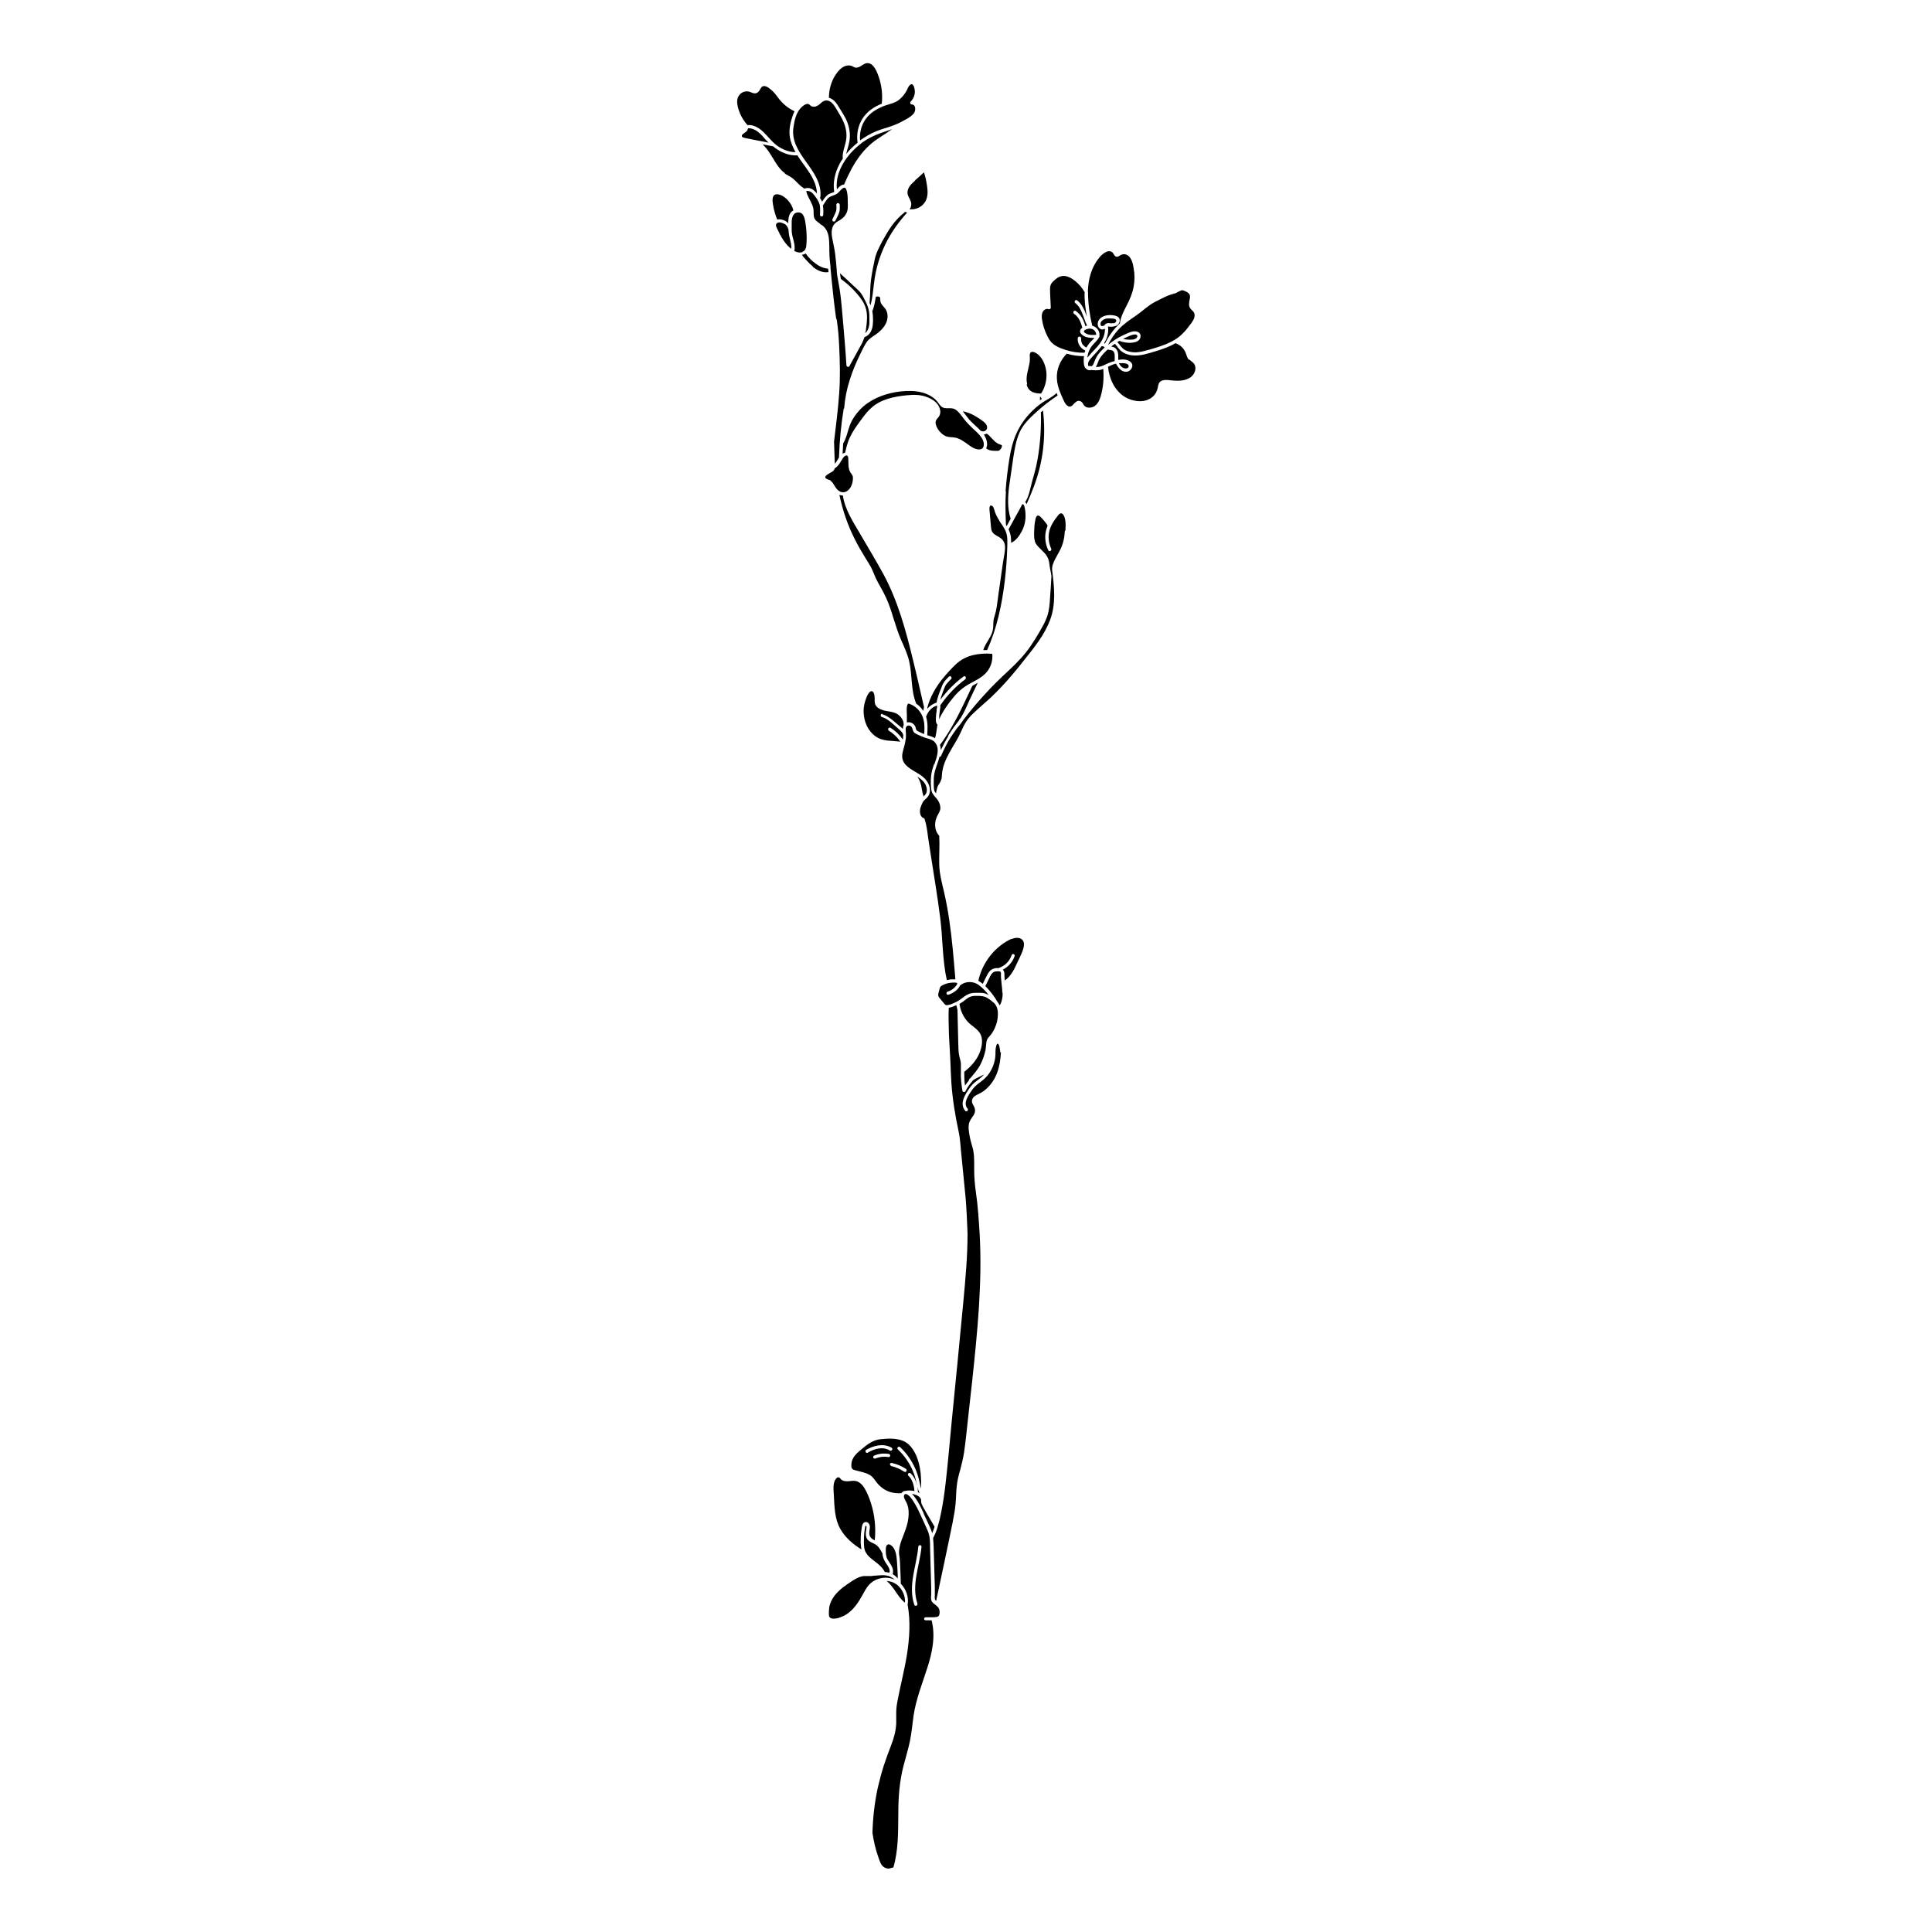 <?xml version="1.0" encoding="UTF-8"?>
<!-- Uploaded to: ICON Repo, www.svgrepo.com, Generator: ICON Repo Mixer Tools -->
<svg fill="#000000" width="800px" height="800px" version="1.1" viewBox="144 144 512 512" xmlns="http://www.w3.org/2000/svg">
 <g>
  <path d="m439.09 229.71c0.352-0.102 0.855-0.402 0.707-0.855-0.102-0.402-0.805-0.402-1.16-0.453-0.453 0-0.855-0.051-1.309 0-0.754 0.102-1.863 0.707-1.664 1.664 0.152 0.555 0.555 0.301 1.008 0.203 0.152-0.402 0.555-0.656 1.059-0.656 0.453 0 0.855 0.152 1.309 0z"/>
  <path d="m409.62 407.1c0-0.855-0.102-1.664-0.203-2.519-0.051-0.605-0.102-1.109-0.152-1.664v-0.957c0-0.402-0.152-0.555-0.605-0.555-0.656 0-1.258 0-1.715 0.504-0.402 0.453-0.656 1.059-0.906 1.562-0.301 0.605-0.605 1.258-0.906 1.863 0.352 0.352 0.707 0.754 1.059 1.16 0.805 0.906 1.512 1.914 2.117 2.973 0.25 0.301 0.453 0.605 0.605 0.957 0.352-0.402 0.504-1.059 0.605-1.461 0.152-0.605 0.203-1.258 0.203-1.863z"/>
  <path d="m391.64 346.49c0.605-1.762 1.512-4.082 0.152-5.742-0.707-0.855-1.863-0.957-2.82-1.309-0.605-0.203-1.16-0.504-1.762-0.754-0.402-0.203-0.855-0.352-1.109-0.754-0.301-0.453-0.203-1.008-0.656-1.41-0.402-0.352-1.059-0.352-1.309 0.152-0.25 0.453-0.051 1.258-0.051 1.715v0.402 0.102c0 0.402 0 0.805-0.102 1.211-0.152 1.211-0.555 2.266-0.805 3.426-0.25 1.211 0 2.266 0.855 3.176 1.461 1.562 3.68 2.168 5.141 3.727 1.211 1.309 1.863 3.426 0.555 4.887-0.402 0.453-0.906 0.754-1.211 1.309-0.25 0.504-0.453 1.008-0.605 1.512-0.25 0.957-0.152 2.117 0.707 2.621 0.152 0 0.352 0.102 0.402 0.301 0.504 1.512 0.707 3.074 0.906 4.684 0.25 1.562 0.453 3.074 0.707 4.637 0.855 5.594 1.812 11.184 2.519 16.777 0.707 5.492 0.555 11.133 1.762 16.574 0.504-0.102 0.957-0.203 1.461-0.203h0.805c-0.203-2.719-0.453-5.441-0.707-8.16-0.504-5.039-1.16-10.125-2.316-15.062-0.555-2.418-1.211-4.785-1.258-7.305-0.051-2.519 0.152-4.988 0-7.508-1.41-1.562-1.359-3.777-0.352-5.594 0.301-0.555 0.656-1.109 0.656-1.762 0-0.656-0.203-1.258-0.504-1.812-0.555-1.008-1.664-1.715-1.863-2.871-0.203-1.16-0.203-2.469-0.102-3.629s0.402-2.215 0.805-3.324z"/>
  <path d="m400.75 430.23s0-0.102 0.051-0.152c0.102-0.152 0.25-0.301 0.453-0.453 0.906-1.109 1.863-2.168 2.519-3.426 0.656-1.258 1.109-2.57 1.41-3.981 0.203-1.109 0-2.621 0.906-3.426 1.109-1.16 1.812-2.672 2.168-4.231 0.301-1.562 0.402-3.578-0.805-4.734-0.555-0.504-1.211-1.008-1.863-1.41-0.707-0.402-1.461-0.453-2.215-0.504-0.707 0-1.512-0.051-2.168 0.203-0.707 0.25-1.309 0.805-1.914 1.258-0.301 0.203-0.656 0.453-1.008 0.656 0.203 1.762 1.008 3.477 2.215 4.785 1.059 1.16 2.769 1.914 3.426 3.426 0.707 1.715 0.152 3.879-0.656 5.492-0.855 1.664-2.168 3.074-3.629 4.231h-0.102c0 1.258 0 2.519 0.203 3.727 0.352-0.504 0.707-1.008 1.109-1.461z"/>
  <path d="m410.58 274.15c-0.203 2.973-0.102 5.894 0 8.867v0.102c0.051 0.102 0.152 0.203 0.203 0.301l1.059-1.965s-0.051-0.051-0.051-0.102c-0.855-2.769-0.707-5.691-0.352-8.516 0.352-2.57 0.754-5.09 1.109-7.656 0.352-2.215 0.707-4.434 1.613-6.5 0.957-2.215 2.719-3.879 4.484-5.492 1.762-1.613 3.68-3.074 5.644-4.383-0.102-0.203-0.152-0.402-0.25-0.656-0.906 0.805-1.914 1.41-2.973 2.016-1.109 0.656-2.168 1.461-3.125 2.367-1.715 1.613-3.176 3.477-4.231 5.594-1.16 2.316-1.812 4.887-2.215 7.457-0.453 2.871-0.805 5.742-1.008 8.613z"/>
  <path d="m432.19 231.17c-0.25 0.051-0.605 0.203-0.805 0.402-0.352 0.352 0 0.555 0.301 0.754 0.805 0.504 1.863 0.504 2.82 0.402 0-0.504-0.25-1.008-0.656-1.309-0.453-0.352-1.109-0.402-1.664-0.25z"/>
  <path d="m419.6 249.16v0.906c0.152-0.102 0.301-0.203 0.453-0.301 0-0.102 0-0.203-0.102-0.25 0-0.102-0.102-0.203-0.152-0.301h-0.25z"/>
  <path d="m398.44 405.14h-0.051v0.102c-0.605 1.16-1.812 1.965-3.023 2.367-0.555 0.152-0.754-0.656-0.25-0.805 0.707-0.203 1.359-0.605 1.914-1.16 0.203-0.25 0.453-0.504 0.605-0.805 0.203-0.453-0.25-0.402-0.605-0.453-0.754 0-1.562 0.051-2.266 0.301-0.453 0.152-0.855 0.301-1.258 0.555-0.402 0.25-0.453 0.605-0.555 1.008-0.152 0.656-0.555 1.461-0.102 2.066s1.008 1.16 1.461 1.762c0.301 0.352 0.555 0.352 1.008 0.25 0.301-0.051 0.605-0.152 0.855-0.25 0.656-0.25 1.258-0.555 1.863-0.906 1.109-0.707 2.066-1.715 3.426-1.965 0.605-0.102 1.258-0.102 1.914-0.102s1.309 0 1.914 0.25c0.25 0.102 0.504 0.203 0.754 0.352-0.754-0.957-1.562-1.812-2.519-2.57-1.461-1.16-3.629-1.211-5.039 0z"/>
  <path d="m408.87 282.01c-0.656-0.957-1.109-1.914-1.41-3.023-0.102-0.352-0.203-0.707-0.504-0.906-0.301-0.203-0.555-0.152-0.656 0.152-0.203 0.453 0 1.258 0 1.715l0.203 2.316c0.051 0.707 0.102 1.41 0.203 2.066 0.25 1.16 1.258 1.512 2.168 2.066 0.906 0.555 1.41 1.359 1.461 2.418 0.051 1.309-0.301 2.719-0.504 4.031-0.402 2.922-0.855 5.894-1.258 8.816-0.203 1.461-0.352 2.922-0.656 4.332-0.152 0.707-0.402 1.359-0.555 2.016-0.152 0.707-0.102 1.41-0.152 2.117-0.051 1.16-0.504 2.215-1.109 3.176-0.555 0.957-1.211 1.863-1.512 2.973h1.008c2.621-5.793 3.93-12.09 4.684-18.391 0.352-2.922 0.555-5.844 0.656-8.816 0-1.359 0.152-2.769-0.352-4.082-0.402-1.109-1.16-2.066-1.812-3.023z"/>
  <path d="m378.99 562.98c0.906 0.754 1.613 1.715 2.266 2.672 0.754 1.109 1.512 2.266 2.57 3.074 0.152-1.762-0.707-3.578-2.016-4.684-0.805-0.656-1.762-1.008-2.769-1.059z"/>
  <path d="m392.19 332.29c0-0.25 0.102-0.555 0.152-0.805v-0.352-0.152c-0.102 0-0.203 0.051-0.301 0.102-0.203 0.051-0.402 0.152-0.555 0.25-0.352 0.203-0.656 0.402-0.906 0.707-0.555 0.555-0.906 1.211-1.16 1.914 0.504 1.613 0.402 3.273 0.301 4.887 0.707 0.203 1.461 0.402 2.066 0.805 0.301-0.957 0.402-1.965 0.555-3.023 0-0.203 0.051-0.352 0.102-0.555-0.504-0.504-0.453-1.359-0.402-2.066 0-0.555 0.102-1.16 0.203-1.715z"/>
  <path d="m411.29 284.27c0.25 0.555 0.453 1.16 0.555 1.762 0.102 0.605 0.102 1.211 0.102 1.812 1.258-0.504 2.215-1.863 2.82-3.023 0.707-1.309 1.059-2.82 1.008-4.332 0-0.754-0.102-1.512-0.301-2.266 0-0.152-0.102-0.352-0.203-0.453-0.352-0.352-0.453 0-0.555 0.25-0.203 0.402-0.453 0.805-0.656 1.211-0.906 1.664-1.812 3.324-2.719 4.938h-0.051z"/>
  <path d="m380.05 553.46c-0.957-0.605-1.309 0.301-1.309 1.109 0 0.906 0 1.863 0.453 2.672 0.707 1.258 1.863 2.418 1.359 3.93 0.555 0.301 1.008 0.707 1.359 1.16 0-1.512-0.102-2.973-0.203-4.484-0.102-1.461-0.301-3.527-1.664-4.383z"/>
  <path d="m419.85 253.24c0.102 4.18-0.152 8.414-0.906 12.594-0.352 2.066-0.957 4.082-1.512 6.098-0.453 1.715-0.754 3.68-1.762 5.141 0.152 0.152 0.301 0.301 0.402 0.504 0.707-1.562 1.359-3.176 1.965-4.785 2.418-6.398 3.176-13.25 2.367-20-0.203 0.152-0.402 0.352-0.605 0.504z"/>
  <path d="m372.79 176.56c-0.707 1.41-1.008 3.074-0.855 4.637 1.359-0.957 2.769-1.812 4.281-2.418 1.211-0.504 2.469-0.805 3.727-1.258 1.211-0.402 2.367-0.906 3.527-1.562 0.957-0.504 2.117-1.109 2.769-2.016 0.453-0.707 0.504-2.215-0.605-2.266-0.352 0-0.555-0.453-0.301-0.754 0.707-0.707 1.109-1.664 1.109-2.621 0-0.656-0.352-2.719-1.359-1.715-0.352 0.301-0.504 0.805-0.707 1.211-0.203 0.352-0.402 0.754-0.656 1.109-0.504 0.656-1.059 1.258-1.762 1.762-0.805 0.555-1.715 0.754-2.621 1.059-0.906 0.25-1.762 0.605-2.621 1.059-1.664 0.855-3.074 2.117-3.93 3.777z"/>
  <path d="m346.24 180.24c-0.605-0.656-1.258-1.309-2.066-1.762-0.402-0.203-0.855-0.402-1.309-0.453-0.152 0-0.504-0.102-0.605 0-0.102 0.051-0.102 0.301-0.152 0.402-0.152 0.301-0.453 0.555-0.754 0.754-0.25 0.203-0.855 0.504-0.754 0.906 0.051 0.352 0.656 0.453 0.957 0.504 0.504 0.102 0.957 0.203 1.461 0.301l4.637 0.906c-0.504-0.504-0.957-1.008-1.41-1.512z"/>
  <path d="m342.06 177.16c0.301-0.051 0.605 0 0.855 0 0.957 0.102 1.863 0.605 2.621 1.16 1.41 1.109 2.418 2.57 3.727 3.727 0 0 0.051 0 0.051 0.051 0.203 0.152 0.352 0.301 0.555 0.453 1.461 1.059 3.125 1.762 4.938 1.762-0.707-1.309-1.309-2.672-1.512-4.133-0.25-1.812 0.152-3.727 0.754-5.441 0.152-0.402 0.301-0.855 0.504-1.258-1.762-0.805-3.223-2.066-4.383-3.629-0.605-0.855-1.211-1.613-2.066-2.266-0.605-0.504-1.664-1.211-2.316-0.453-0.402 0.504-0.555 1.16-1.16 1.461-0.805 0.453-1.562-0.25-2.316-0.352-0.957-0.152-1.914 0.25-2.469 1.059-0.605 0.855-0.555 1.863-0.352 2.82 0.402 1.863 1.309 3.578 2.57 4.988z"/>
  <path d="m361.3 196.36v0.102l0.152 0.203c0.152 0.25 0.301 0.555 0.402 0.805 0.402-0.656 0.855-1.309 1.461-1.812 0.453-0.352 1.059-0.504 1.562-0.707 0.051 0 0.102-0.051 0.203-0.102-0.402-2.519 0.203-5.09 1.359-7.305 0.25-0.504 0.555-1.008 0.906-1.512-0.203-1.863 0.805-3.629 0.957-5.492 0.152-2.016-0.453-3.828-1.41-5.543-0.453-0.754-0.906-1.562-1.359-2.316-0.453-0.707-0.906-1.461-1.715-1.863-0.855-0.402-1.562-0.152-2.215 0.453-0.504 0.453-1.008 0.906-1.715 1.008-0.301 0-0.656 0-0.906-0.152-0.301-0.203-0.504-0.555-0.906-0.605-0.754 0-1.562 0.754-2.016 1.258-1.109 1.309-1.512 3.125-1.762 4.785-1.258 7.406 7.91 11.438 7.106 18.742z"/>
  <path d="m392.54 569.93c-0.504-0.754-1.562-1.008-1.762-1.965-0.102-0.504 0-1.008 0-1.512v-1.512-0.102-0.102c-0.102-3.527-0.203-7.055-0.301-10.629 0-1.512 0-2.973-0.605-4.383-0.605-1.41-1.258-2.82-1.914-4.231-0.555-1.258-1.16-2.469-1.914-3.629-0.402-0.605-0.855-1.309-1.461-1.715-0.25-0.152-0.605-0.352-0.855-0.102-0.203 0.203-0.203 0.504-0.152 0.754 0.152 0.656 0.656 1.258 0.855 1.863 0.203 0.555 0.301 1.109 0.352 1.664 0.102 1.309-0.102 2.672-0.453 3.93-0.707 2.57-2.266 4.988-2.066 7.656 0.152 0.754 0.203 1.512 0.25 2.266 0.102 1.812 0.152 3.629 0.203 5.441v0.102c1.41 1.41 2.168 3.527 1.812 5.543 0.805 4.434 0.504 8.918-0.203 13.352-0.656 4.082-1.715 8.062-2.469 12.09-0.203 1.008-0.352 2.066-0.352 3.074v2.973c-0.102 1.965-0.605 3.828-1.309 5.644-0.707 1.863-1.41 3.727-2.016 5.594-0.605 1.914-1.109 3.828-1.562 5.793-0.855 3.93-1.309 7.961-1.41 11.992 0.352 2.168 0.805 4.332 1.562 6.398 0.352 0.957 0.656 2.215 1.613 2.719 0.402 0.203 0.906 0.402 1.41 0.25 0.352-0.102 0.656-0.203 0.957-0.25 1.359-4.637 1.258-9.473 1.309-14.258 0-4.332 0.301-8.566 1.41-12.797 0.555-2.117 1.211-4.231 1.664-6.398 0.453-2.215 0.656-4.484 0.957-6.699 0.656-4.383 2.266-8.465 3.629-12.645 1.309-4.082 2.266-8.465 1.16-12.695h-1.562c-0.555 0-0.555-0.805 0-0.805h1.863c0.453-0.051 1.109 0 1.461-0.25 0.352-0.25 0.402-0.906 0.352-1.309 0-0.453-0.203-0.855-0.453-1.211zm-5.441-0.906c0.203 0.504-0.656 0.754-0.805 0.25-1.715-5.09 0.605-10.277 1.059-15.367 0-0.555 0.906-0.555 0.855 0-0.453 4.988-2.769 10.125-1.059 15.113z"/>
  <path d="m426.35 284.62c0.051-0.906 0.102-1.914-0.051-2.82-0.102-0.555-0.504-2.066-1.359-1.715-0.352 0.152-0.605 0.605-0.855 0.906-0.301 0.352-0.555 0.754-0.805 1.109-0.453 0.707-0.855 1.461-1.109 2.316-0.504 1.664-0.301 3.426 0.402 4.988 0.25 0.504-0.504 0.906-0.754 0.453-0.957-1.965-1.109-4.231-0.301-6.246 0-0.102 0.051-0.152 0.102-0.25-0.051-0.102-0.102-0.203-0.102-0.301-0.555-0.754-1.16-1.512-1.812-2.117-0.352-0.352-0.754-0.504-1.059 0-0.203 0.352-0.301 0.855-0.352 1.258-0.203 1.008-0.203 2.066-0.25 3.125 0 0.906 0 1.863 0.453 2.719 0.805 1.309 2.266 2.117 3.023 3.477 0.453 0.805 0.555 1.664 0.656 2.519 0.102 0.855 0.352 1.715 0.453 2.57v0.203c-0.102 1.863-0.203 3.68-0.352 5.543-0.102 1.664-0.203 3.324-0.754 4.938-0.453 1.41-1.211 2.672-1.914 3.93-0.754 1.309-1.562 2.621-2.418 3.879-1.664 2.469-3.727 4.586-5.894 6.602-2.215 2.066-4.434 4.18-6.449 6.449-1.965 2.117-3.777 4.332-5.543 6.602l-0.102 0.152c-0.453 0.754-1.059 1.41-1.613 2.117-0.555 0.754-1.109 1.562-1.613 2.316-1.008 1.562-1.812 3.223-2.57 4.938-0.102 0.203-0.25 0.301-0.453 0.301-0.102 0.352-0.152 0.754-0.301 1.059-0.352 1.16-0.855 2.266-1.059 3.477-0.152 0.754-0.152 1.512-0.152 2.215 0 0.656 0 1.309 0.102 1.965 0.051 0.402 0.301 0.707 0.504 0.957 0-0.25 0.102-0.555 0.152-0.805 0.102-0.453 0.203-0.957 0.453-1.359s0.555-0.805 0.707-1.258c0.203-0.453 0.25-0.957 0.25-1.41 0.25-4.332 3.324-7.656 5.039-11.438 0.402-0.957 0.855-1.914 1.41-2.769 0.555-0.805 1.211-1.562 1.914-2.215 1.512-1.461 3.125-2.769 4.684-4.231 3.223-3.074 6.144-6.449 8.867-9.977 2.57-3.223 5.289-6.551 6.75-10.48 1.613-4.281 1.109-8.766 0.555-13.199-0.102-0.957 0.25-1.812 0.656-2.672 0.453-0.906 0.957-1.715 1.41-2.621 0.855-1.613 1.211-3.375 1.309-5.188z"/>
  <path d="m409.07 422.92c0-0.301-0.203-2.672-0.805-2.266-0.25 0.203-0.352 0.957-0.402 1.258-0.051 0.402-0.051 0.805-0.051 1.211 0 0.805-0.102 1.562-0.301 2.316-0.402 1.512-1.16 2.973-2.266 4.082-0.555 0.605-1.211 1.059-1.863 1.562-0.754 0.555-1.41 1.211-1.914 1.965-0.855 1.258-2.316 3.273-1.059 4.734 0.352 0.402-0.25 1.008-0.605 0.605-1.41-1.664-0.402-3.68 0.605-5.238 0.555-0.906 1.211-1.762 2.066-2.418 0.805-0.656 1.664-1.211 2.367-2.016-0.453 0.25-0.957 0.453-1.41 0.707-0.352 0.203-0.754 0.352-1.109 0.555-0.152 0.102-0.301 0.203-0.453 0.301-0.754 0.906-1.512 1.812-2.016 2.922-0.152 0.301-0.707 0.25-0.805-0.102-0.25-1.715-0.504-3.426-0.402-5.188v-2.016c-0.051-0.656-0.25-1.309-0.402-1.914-0.301-1.211-0.25-2.519-0.301-3.777l-0.203-8.465v-0.102c-0.102-0.402-0.203-0.805-0.301-1.258-0.656 0.301-1.309 0.555-2.016 0.707-0.102 2.367 0 4.734 0.051 7.055 0.102 2.168 0.25 4.332 0.352 6.449 0.102 2.168 0.152 4.281 0.301 6.449 0.301 4.281 1.008 8.613 1.914 12.797 0.453 2.066 0.504 4.281 0.754 6.398 0.352 3.777 0.754 7.508 1.109 11.285 0.25 3.125 0.402 6.246 0.504 9.371v0.102c0 6.047-0.555 11.992-1.109 17.938-1.008 10.73-2.066 21.461-3.125 32.145-0.504 5.289-0.957 10.578-1.562 15.871-0.301 2.57-0.656 5.188-1.16 7.707-0.25 1.309-0.555 2.621-0.957 3.879v0.102c-0.301 1.008-0.707 2.016-1.211 2.973 0.102 0.906 0.102 1.762 0.152 2.672 0.102 3.477 0.203 6.953 0.301 10.379v0.102 0.102 1.812c0 0.555-0.152 1.16 0.301 1.562h0.051c1.461-6.902 2.973-13.855 4.383-20.859 0.301-1.562 0.605-3.176 0.754-4.785 0.152-1.512 0.152-3.074 0.301-4.586 0.152-1.562 0.504-3.023 0.957-4.535 0.402-1.512 0.754-3.023 1.008-4.586 0.453-3.176 0.754-6.348 1.109-9.523 0.352-3.176 0.707-6.348 1.059-9.574 1.359-12.797 2.672-25.797 1.965-38.691-0.25-3.727-0.453-7.457-1.008-11.184-0.301-2.066-0.453-4.082-0.453-6.195 0-2.016 0.102-4.082-0.555-6.047-0.301-1.008-0.555-2.016-0.707-2.973-0.152-0.906-0.301-1.863-0.152-2.769 0.152-0.906 0.707-1.562 1.211-2.316 0.605-0.906 0.555-1.762 0-2.672-0.402-0.605-0.555-1.258-0.152-1.914 0.402-0.656 1.16-0.906 1.812-1.258 1.461-0.707 2.621-1.914 3.527-3.273 0.957-1.461 1.512-3.176 1.812-4.887 0.152-0.906 0.25-1.863 0.301-2.769z"/>
  <path d="m459.05 239.33c-0.402-0.453-0.555-1.059-0.754-1.613-0.453-1.309-1.461-2.316-2.769-2.769-1.562 0.906-3.273 1.512-5.039 2.066-2.066 0.605-4.281 1.41-6.449 1.16-0.957-0.102-1.914-0.402-2.672-0.957-0.805-0.555-1.258-1.41-1.914-2.117-0.352 0.25-0.707 0.504-1.008 0.754 0.301 0 0.605 0.102 0.855 0.203 0.504 0.301 0.855 0.855 0.957 1.41 0.152 0.605 0.051 1.258 0.102 1.914 1.16-0.203 2.621-0.203 3.375 0.656 0.855 0.906 0 2.316-1.059 2.469-1.41 0.203-2.316-1.008-2.922-2.117h-0.152c-0.707 0.203-1.309 0.504-1.965 0.805 0.301 3.074 1.664 6.195 4.332 7.91 2.215 1.41 5.644 1.863 7.656-0.102 0.605-0.555 0.957-1.309 1.16-2.117 0.152-0.555 0.152-1.211 0.555-1.613 0.855-0.957 2.672-0.453 3.777-0.402 1.461 0.102 3.023 0 4.281-0.805 1.059-0.707 1.762-2.117 1.211-3.375-0.301-0.656-0.957-0.906-1.41-1.41z"/>
  <path d="m412.09 392.79c-0.957 0.402-1.914 1.008-2.719 1.613-3.074 2.316-5.289 5.742-6.098 9.523 0.051 0 0.152 0.051 0.203 0.102 0.352 0.203 0.656 0.453 0.957 0.707 0.402-0.754 0.754-1.562 1.16-2.316 0.301-0.605 0.707-1.258 1.359-1.562 0.453-0.25 1.109-0.352 1.715-0.301 0 0 0.102-0.102 0.203-0.102 1.512-0.555 2.719-1.812 3.223-3.324 0.051-0.203 0.301-0.352 0.504-0.301s0.352 0.301 0.301 0.504c-0.504 1.562-1.664 2.871-3.125 3.629 0.25 0.301 0.402 0.656 0.402 1.109 0 0.605 0.051 1.16 0.102 1.762 1.562-1.059 2.469-2.871 3.223-4.535 0.453-0.957 0.906-1.863 1.309-2.82 0.352-0.906 0.906-2.367 0.25-3.273-0.707-0.906-2.016-0.754-2.973-0.352z"/>
  <path d="m445.24 233.49c0.352-0.453 0.102-0.855-0.402-0.855-0.707 0-1.461 0.352-2.117 0.656-0.352 0.152-0.754 0.352-1.109 0.504 0.754 0.203 1.512 0.25 2.266 0.203 0.453 0 1.059-0.102 1.359-0.504z"/>
  <path d="m377.73 333.24c1.461 0.453 2.621 1.41 3.777 2.418 0.555 0.504 1.211 0.957 1.762 1.512 0-0.352 0.051-0.656 0.203-0.957 0.102-1.258-0.656-2.316-1.664-2.973-1.16-0.707-2.519-0.656-3.727-1.008-0.906-0.25-1.965-0.805-2.215-1.812-0.152-0.555 0-1.16-0.102-1.762 0-0.402-0.152-1.258-0.605-1.461-0.906-0.352-1.715 2.016-1.863 2.57-0.352 1.109-0.504 2.215-0.402 3.375 0.152 2.215 1.109 4.434 2.922 5.844 0.957 0.754 2.066 1.109 3.324 1.258 1.16 0.102 2.316 0.203 3.477 0.301-0.805-1.16-1.863-2.168-3.074-2.922-0.453-0.301 0-1.008 0.453-0.754 1.309 0.805 2.418 1.863 3.273 3.125 0.051-0.402 0.102-0.855 0.102-1.258-0.152-0.555-0.555-0.957-0.957-1.309-0.453-0.402-0.906-0.805-1.359-1.211-1.008-0.906-2.066-1.812-3.375-2.215-0.504-0.152-0.301-1.008 0.25-0.805z"/>
  <path d="m455.82 221.6c-1.059 0.301-2.066 0.605-3.023 1.059s-1.863 0.906-2.82 1.41c-1.812 0.957-3.223 2.418-4.938 3.578-1.613 1.109-3.223 2.168-4.586 3.629-1.16 1.258-2.066 2.621-2.82 4.133 0.605-0.504 1.258-0.957 1.914-1.41 0.754-0.504 1.613-0.957 2.418-1.309 0.754-0.352 1.512-0.707 2.316-0.855 0.605-0.102 1.258 0 1.715 0.453 0.453 0.555 0.301 1.41-0.203 1.863-0.555 0.555-1.512 0.656-2.266 0.707-0.957 0-1.914-0.152-2.82-0.504h-0.102s-0.352 0.203-0.504 0.301c0.656 0.707 1.109 1.562 1.965 2.066 0.906 0.504 1.914 0.656 2.973 0.656 1.211-0.051 2.367-0.402 3.527-0.707 1.059-0.301 2.066-0.605 3.074-0.957 1.812-0.605 3.629-1.461 5.09-2.672 0.754-0.656 1.461-1.41 2.066-2.215 0.605-0.805 1.461-1.715 1.715-2.719 0.152-0.555 0.102-1.109-0.301-1.562-0.25-0.301-0.555-0.504-0.754-0.805-0.504-0.707-0.352-1.461-0.203-2.266 0.102-0.453 0.203-0.957 0-1.41-0.203-0.352-0.555-0.605-0.855-0.754-0.352-0.152-0.957-0.504-1.359-0.352-0.402 0.152-0.754 0.402-1.211 0.555z"/>
  <path d="m435.11 236.77c-0.605 0.656-1.16 1.258-1.762 1.914-0.605 0.656-1.211 1.41-0.957 2.266l0.051 0.051h0.352c0.152 0 0.25 0 0.402 0.051h0.102c0.402-0.25 0.555-0.754 0.707-1.16 0.352-0.957 0.805-1.762 1.461-2.519 0.402-0.453 0.855-0.906 1.309-1.309-0.25-0.203-0.504-0.402-0.855-0.301-0.25 0.352-0.555 0.707-0.855 1.008z"/>
  <path d="m432.34 221.3v0.25c0 2.973 0.453 5.996 1.109 8.766 0.957 0.25 1.762 1.008 1.914 2.066v0.555c0.051 0.152 0 0.402-0.152 0.504-0.352 0.754-1.059 1.309-1.613 1.965-0.855 0.957-1.309 2.168-1.461 3.426l0.102-0.152c0.656-0.805 1.41-1.562 2.117-2.316 1.41-1.512 2.519-3.125 2.469-5.238-0.203 0.051-0.504 0.203-0.656 0.203-0.301 0-0.555-0.102-0.754-0.301-0.504-0.402-0.605-1.109-0.453-1.664 0.402-1.359 1.914-1.863 3.176-1.863 1.059 0 2.871 0.203 2.57 1.715-0.102 0.555-0.504 0.957-1.008 1.16-0.301 0.102-0.605 0.152-0.906 0.203-0.152 0-1.109 0-1.211-0.051 0.152 0.25 0.102 0.754 0.102 1.059 0 0.352-0.051 0.754-0.152 1.109-0.152 0.805-0.504 1.562-0.957 2.266 0.102 0 0.152 0 0.25 0.102 0.957-1.914 2.215-3.727 3.777-5.188 0.051-0.051 0.152-0.102 0.203-0.152v-0.203c0.25-1.664 1.059-3.176 1.812-4.637 0.805-1.562 1.512-3.176 1.812-4.938 0.301-1.613 0.301-3.273 0-4.836-0.203-1.359-0.656-3.426-2.316-3.727-0.453-0.051-0.855 0.051-1.211 0.25-0.25 0.152-0.453 0.352-0.754 0.402-0.605 0.102-0.855-0.402-1.109-0.855-0.957-1.41-2.719-0.051-3.477 0.805-2.316 2.672-3.176 5.945-3.273 9.371z"/>
  <path d="m403.93 258.23h0.203c0.707 0.352 1.562-0.301 1.461-1.059-0.102-1.008-1.211-1.613-1.965-2.168-0.957-0.605-1.863-1.211-2.922-1.562-0.504-0.203-1.008-0.352-1.562-0.453 0.605 0.754 1.16 1.562 1.762 2.266 0.957 1.059 2.066 1.914 3.074 2.973z"/>
  <path d="m420.3 229.56c0.352 1.562 1.008 3.273 1.914 4.637 0.957 1.41 2.719 2.066 4.281 2.57 1.613 0.504 3.273 0.754 4.938 0.707 0.051-0.203 0.102-0.402 0.203-0.555-1.258-0.555-2.168-1.914-2.016-3.273 0-0.25 0.203-0.453 0.453-0.453 0.203 0 0.453 0.203 0.453 0.453v0.504 0.152s0.051 0.152 0.051 0.203c0 0.102 0 0.152 0.102 0.25v0.152s0.152 0.301 0.25 0.402v0.102h0.102c0 0.051 0.102 0.102 0.152 0.152l0.152 0.152h0.102v0.102s0.25 0.203 0.402 0.25h0.102v0c0.402-0.707 0.906-1.359 1.512-1.914l0.605-0.605c-1.211 0-2.519-0.051-3.426-0.957-0.707-0.707-0.402-1.309 0.203-1.762-0.402-1.41-0.957-2.871-2.215-3.68-0.453-0.301 0-1.059 0.453-0.754 1.41 0.906 2.117 2.469 2.57 4.031 0.152-0.051 0.301-0.102 0.453-0.152-0.555-1.059-0.855-2.215-1.309-3.273-0.402-1.008-0.906-2.016-1.812-2.672-0.453-0.301 0-1.059 0.453-0.754 1.461 1.109 2.016 2.769 2.621 4.383-0.402-2.168-0.707-4.383-0.605-6.551-0.707-1.16-1.562-2.215-2.672-3.074-1.16-0.906-2.672-1.613-4.082-0.957-0.656 0.301-1.16 0.805-1.664 1.258-0.555 0.555-0.754 1.109-0.754 1.914 0 1.664 0.152 3.324 0.203 4.988 0 0.25-0.301 0.504-0.555 0.402-0.754-0.301-1.461 0.301-1.715 1.008-0.25 0.805-0.102 1.664 0.102 2.469z"/>
  <path d="m416.07 245.93c0.203 0.805 0.656 1.512 1.461 1.914 0.707 0.352 1.562 0.453 2.367 0.453 1.059-1.613 1.562-3.578 1.41-5.543-0.152-1.664-0.805-3.527-2.066-4.684-0.453-0.453-1.914-1.359-2.266-0.402-0.152 0.352-0.051 0.805-0.051 1.16 0 0.453 0 0.906-0.102 1.359-0.301 1.863-1.109 3.727-0.605 5.644z"/>
  <path d="m363.52 169.86c0.605 0.152 1.109 0.453 1.562 0.855 0.605 0.605 1.059 1.359 1.512 2.117 0.504 0.805 1.008 1.613 1.461 2.469 0.805 1.562 1.258 3.375 1.16 5.141-0.051 0.906-0.25 1.762-0.504 2.621-0.152 0.555-0.352 1.16-0.453 1.762 0.855-1.109 1.914-2.117 3.023-3.023-0.352-2.215 0.102-4.535 1.309-6.398 1.16-1.812 2.973-3.074 4.988-3.879h0.102c0.25-2.316 0-4.586-0.656-6.699-0.453-1.41-1.41-4.281-3.273-4.082-0.805 0.051-1.461 0.805-2.215 1.059-0.402 0.152-0.805 0.203-1.16 0-0.402-0.203-0.754-0.402-1.211-0.453-1.965-0.152-3.324 1.715-4.18 3.223-0.855 1.613-1.309 3.426-1.309 5.289z"/>
  <path d="m374.71 224.88c0.504-1.863 0.656-3.828 0.906-5.742 0.402-3.629 1.41-7.055 2.973-10.328 1.512-3.125 3.527-5.945 5.844-8.516-0.152 0-0.301 0-0.453-0.102 0 0-0.051 0-0.102-0.051-1.359 1.059-2.57 2.316-3.578 3.727-0.906 1.258-1.715 2.672-2.469 4.031-0.805 1.562-1.664 3.125-2.016 4.836-0.402 1.812-0.754 3.68-1.008 5.543-0.25 1.914-0.152 3.879-0.352 5.793v0.152 0.102s0.203 0.402 0.25 0.605z"/>
  <path d="m353.7 209.91c0.102-0.957-0.203-1.863-0.402-2.769-0.203-0.805-0.301-1.562-0.352-2.367-0.203-0.555-0.504-1.16-1.008-1.41-0.555-0.301-1.41-0.656-2.016-0.25-0.656 0.453 0 1.41 0.25 1.914 0.301 0.656 0.605 1.258 0.957 1.863 0.605 1.008 1.309 2.016 2.215 2.769 0.102 0.102 0.25 0.203 0.352 0.25z"/>
  <path d="m386.45 191.93c-0.906 0.754-1.863 1.715-1.965 2.973-0.051 1.16 0.957 2.016 1.008 3.125 0 0.504-0.102 1.059-0.453 1.41 2.016 0.25 4.031-0.957 4.586-3.023 0.352-1.211 0.152-2.57-0.051-3.777-0.152-1.008-0.402-1.965-0.707-2.973-0.805 0.754-1.613 1.461-2.418 2.168z"/>
  <path d="m351.93 189.96c0.656 0.453 1.41 0.754 2.066 1.258 1.109 0.855 1.965 2.117 3.223 2.769 0.352-0.152 0.805-0.203 1.109-0.152 0.906 0.102 1.613 0.754 2.168 1.461-0.102-3.93-3.176-6.953-5.188-10.125-1.863 0.102-3.68-0.504-5.238-1.512-0.402-0.25-0.805-0.555-1.16-0.855l-2.82-0.555c1.762 1.613 2.769 3.981 4.18 5.894 0.504 0.656 1.059 1.309 1.762 1.762z"/>
  <path d="m372.24 182c-3.68 2.769-7.004 7.406-6.449 12.191 0.152-0.152 0.301-0.352 0.453-0.504 0.352-0.402 0.906-0.754 1.461-0.805 0.605-1.461 1.309-2.922 2.066-4.332 1.41-2.519 3.176-4.938 5.441-6.75 1.613-1.309 3.527-2.316 5.188-3.578-0.555 0.203-1.059 0.352-1.613 0.555-2.367 0.754-4.586 1.715-6.602 3.223z"/>
  <path d="m349.97 202.2c0.301-0.102 0.656-0.102 1.008-0.051 0.805 0.152 1.461 0.504 1.914 1.008 0-1.258 0.152-2.621 1.211-3.324 0 0 0.102 0 0.152-0.051-0.25-1.059-0.754-1.965-1.512-2.769-0.707-0.754-1.965-1.664-3.074-1.512-1.211 0.203-0.957 1.914-0.805 2.769 0.203 1.359 0.605 2.672 1.109 3.93z"/>
  <path d="m373.4 232.18c0.906-0.805 1.059-2.266 1.008-3.426 0-0.906 0-1.812-0.203-2.672-0.203-0.855-0.555-1.664-0.957-2.469-0.352-0.707-0.754-1.512-1.258-2.117-0.555-0.656-1.211-1.211-1.863-1.812-1.16-1.109-2.367-2.215-3.527-3.273 0.051 0.504 0.152 1.008 0.25 1.512 1.562 1.109 2.973 2.418 4.231 3.879 1.059 1.211 2.016 2.519 2.418 4.082 0.453 1.664 0.25 3.578 0 5.289 0 0.352-0.102 0.707-0.203 1.008z"/>
  <path d="m443.12 241.05c0-0.707-1.109-0.805-1.613-0.805h-1.008c0.25 0.453 0.555 0.906 1.008 1.16 0.504 0.301 1.562 0.453 1.613-0.402z"/>
  <path d="m439.39 239.64c0-0.555 0.051-1.16 0-1.715-0.051-0.402-0.25-0.906-0.656-1.059-0.25-0.102-0.504-0.102-0.754-0.152-0.152 0-0.301-0.051-0.402-0.102-0.301 0.25-0.555 0.504-0.805 0.754-0.605 0.605-1.109 1.211-1.512 1.965-0.301 0.605-0.453 1.309-0.855 1.914 0.352 0 0.656 0 0.957-0.051 0.855-0.152 1.613-0.656 2.367-0.957 0.555-0.25 1.109-0.402 1.715-0.555z"/>
  <path d="m429.27 250.37c0.402-0.203 0.906-0.203 1.309 0.102 0.352 0.25 0.453 0.656 0.707 0.957 0.605 0.805 1.812 0.707 2.621 0.301 0.957-0.555 1.461-1.613 1.762-2.621 0.707-2.367 0.906-4.887 0.707-7.356-0.102 0-0.25 0.102-0.352 0.152-0.906 0.301-1.863 0.25-2.769 0.152-0.504 0.152-1.059 0.051-1.41-0.352-0.203-0.102-0.352-0.301-0.453-0.605-0.152-0.453-0.203-0.957-0.203-1.41s0-0.906 0.102-1.309c-1.562 0-3.125-0.203-4.586-0.656-1.762 1.762-2.769 4.18-2.621 6.648 0.051 1.211 0.402 2.418 0.855 3.578 0.25 0.605 0.504 1.258 0.805 1.863 0.25 0.504 0.453 1.059 0.855 1.461 0.504 0.555 1.109 0.656 1.664 0.102 0.352-0.352 0.605-0.754 1.059-0.957z"/>
  <path d="m356.72 210.67c0.707-0.25 0.855-0.855 0.957-1.512 0.051-0.656 0.102-1.309 0.102-1.914 0-1.359-0.102-2.719-0.301-4.031-0.203-1.16-0.402-2.922-1.914-2.922-1.461 0-1.762 1.512-1.762 2.672v1.863c0 0.707 0.102 1.41 0.301 2.117 0.301 1.16 0.656 2.316 0.402 3.578 0.707 0.352 1.512 0.555 2.215 0.25z"/>
  <path d="m367.7 252.28c0.203-2.621 0.707-5.188 1.512-7.656 0.707-2.316 1.664-4.535 2.719-6.699 0.504-1.059 1.059-2.215 1.715-3.223 0.605-0.906 1.512-1.41 2.367-2.016 1.762-1.211 3.426-3.023 3.176-5.289-0.051-0.555-0.25-1.109-0.555-1.562-0.301-0.402-0.707-0.754-0.957-1.16-0.301-0.402-0.402-0.805-0.402-1.309 0-0.352 0-0.656-0.352-0.754-0.25-0.102-0.555 0-0.805 0-0.203 1.211-0.402 2.367-0.805 3.527 0 0.102-0.102 0.152-0.152 0.203 0.203 1.211 0.25 2.418 0.152 3.578-0.102 1.461-0.754 2.922-2.215 3.426-0.301 0.906-0.707 1.762-1.211 2.621-0.906 1.664-1.863 3.375-2.769 5.039-0.203 0.402-0.754 0.203-0.805-0.203-0.25-4.281-0.656-8.516-1.008-12.797-0.203-2.117-0.352-4.281-0.656-6.398-0.152-1.008-0.301-2.066-0.504-3.074-0.203-1.008-0.402-2.016-0.402-3.023-0.102-1.359-0.25-2.719-0.402-4.082-0.152-1.309-0.453-2.57-0.707-3.879-0.203-0.957-0.352-1.965-0.102-2.973 0.203-0.906 0.754-1.512 1.562-1.965 0.855-0.453 1.664-1.059 2.117-1.914 0.555-0.957 0.504-2.066 0.453-3.176 0-1.059 0-2.316-0.402-3.324-0.504-1.309-1.715 0.555-2.215 0.957-0.707 0.656-1.762 0.656-2.469 1.258-0.656 0.555-1.008 1.359-1.512 2.066 0.152 0.805 0.152 1.613 0.102 2.469 0 0.555-0.906 0.555-0.855 0 0-0.805 0.102-1.664-0.051-2.469v-0.102c-0.203-0.754-0.555-1.41-1.008-2.016-0.453-0.605-0.957-1.41-1.715-1.664-0.152 0-0.301-0.102-0.453-0.102h-0.301-0.102c0 0.301 0.203 0.754 0.25 0.957 0.504 1.258 1.359 2.367 1.613 3.727 0.152 0.707 0 1.461 0.152 2.168 0.152 0.805 0.805 1.258 1.461 1.715 0.102 0.051 0.152 0.152 0.203 0.25 1.258 0.555 1.965 1.863 2.215 3.176 0.301 1.715 0.152 3.527 0.25 5.289 0.051 0.855 0.152 1.762 0.25 2.621 0.051 0.102 0.051 0.25 0 0.352 0.102 0.855 0.152 1.762 0.25 2.621 0.352 3.68 0.754 7.305 1.258 10.934 0.051 0 0.102 0.102 0.152 0.25 0.352 2.316 0.555 4.684 0.656 7.055 0.203 4.18 0.301 8.363 0 12.594-0.301 4.281-0.855 8.516-1.359 12.746 0.051 1.512 0.102 3.023 0.152 4.586 0 0.402 0.051 0.805 0.051 1.258 0.453-0.453 0.754-1.109 1.109-1.664v-0.102c0.152-4.332 0.555-8.613 1.258-12.898zm-2.215-52.094c0.25-0.605 0.203-1.258 0.152-1.914 0-0.25 0.203-0.453 0.453-0.453s0.402 0.203 0.453 0.453c0 0.707 0.102 1.461-0.203 2.168-0.25 0.707-0.605 1.359-0.957 2.066-0.102 0.203-0.402 0.25-0.605 0.152-0.203-0.102-0.25-0.352-0.152-0.605 0.301-0.605 0.605-1.211 0.855-1.863z"/>
  <path d="m366.34 572.7c0.957-0.25 1.812-0.707 2.57-1.309 1.562-1.211 2.672-2.922 3.629-4.637 0.855-1.562 1.613-3.074 3.273-3.93 1.359-0.707 2.973-0.906 4.434-0.504 0.25 0.051 0.555 0.203 0.805 0.301-0.301-0.352-0.754-0.605-1.16-0.805-1.008-0.453-2.215-0.402-3.273-0.301-0.605 0-1.211 0.102-1.812 0.152h-1.812c-1.211 0.102-2.215 0.707-3.176 1.309-1.664 1.109-3.426 2.266-4.684 3.93-0.555 0.754-1.008 1.613-1.258 2.519-0.152 0.504-0.152 1.059-0.203 1.613 0 0.453-0.102 1.16 0.203 1.562 0.555 0.605 1.812 0.301 2.469 0.152z"/>
  <path d="m359.39 214.7c1.16 0.957 2.672 1.664 4.18 1.41l-0.102-0.906c-1.211-0.102-2.367-0.605-3.324-1.359-1.008-0.707-1.914-1.613-2.621-2.672-0.301 0.203-0.656 0.301-1.008 0.352 0.301 0.555 0.855 1.059 1.258 1.512 0.504 0.555 1.059 1.109 1.613 1.562z"/>
  <path d="m364.18 271.48c0.352 0.25 0.605 0.605 0.805 0.957 0.504 0.906 1.211 1.965 2.367 2.016 1.211 0.051 2.066-1.059 2.418-2.117 0.203-0.605 0.301-1.309 0.25-1.914s-0.555-0.957-0.805-1.512c-0.453-0.957-0.352-2.066-0.402-3.125 0-0.25 0-0.754-0.203-0.957-0.25-0.301-0.605-0.051-0.805 0.102-0.352 0.301-0.605 0.754-0.855 1.16-0.453 0.754-0.855 1.512-1.664 1.965h-0.051c-0.102 0.352-0.25 0.656-0.555 0.855-0.402 0.352-2.672 1.211-1.762 1.914 0.352 0.25 0.855 0.301 1.258 0.555z"/>
  <path d="m388.76 545.09c0.656 1.461 1.41 2.922 2.016 4.434 0.102 0.25 0.203 0.555 0.25 0.805 0.25-0.555 0.453-1.16 0.656-1.715-1.059-1.762-2.066-3.527-3.074-5.289-0.25-0.453-0.453-0.855-0.504-1.359v-0.402-0.102c-0.152-0.707-0.906-1.16-1.562-1.359-0.25-0.102-0.555-0.152-0.855-0.203 0.352 0.352 0.656 0.754 0.906 1.109 0.906 1.258 1.562 2.672 2.215 4.082z"/>
  <path d="m389.52 354.05c0.203-0.555 0.102-1.211-0.102-1.762-0.402-1.109-1.359-1.863-2.316-2.469 0.402 0.605 0.707 1.211 0.906 1.914 0.301 1.059 0.352 2.266 0.754 3.324 0.301-0.301 0.605-0.555 0.754-1.008z"/>
  <path d="m386.34 539.15c-0.051-0.754-0.203-1.512-0.453-2.266-0.25-0.656-0.605-1.309-1.16-1.812-0.203-0.152-0.152-0.453 0-0.605 0.152-0.203 0.402-0.152 0.605 0 0.656 0.555 1.059 1.309 1.359 2.066 0.102 0.301 0.203 0.656 0.301 1.008 0-0.152-0.051-0.301-0.102-0.453-0.203-1.109-0.504-2.168-0.957-3.223-0.906-2.168-2.266-4.133-3.981-5.742-0.402-0.402 0.203-1.008 0.605-0.605 1.715 1.613 3.074 3.578 4.031 5.742 0.453 1.059 0.805 2.168 1.059 3.324 0.152 0.656 0.25 1.309 0.453 1.914v-2.168c-0.051-2.066-0.352-4.18-1.109-6.144-0.707-1.812-1.914-3.68-3.777-4.383-1.812-0.707-3.93-0.605-5.844-0.402-2.066 0.203-3.629 1.461-5.188 2.769-0.754 0.656-1.512 1.258-2.016 2.117-0.25 0.453-0.453 0.906-0.504 1.41-0.051 0.453-0.152 1.211 0.203 1.562 0.301 0.301 0.855 0.402 1.258 0.504s0.805 0.203 1.211 0.301c0.754 0.203 1.562 0.453 2.215 0.855 0.754 0.453 1.16 1.16 1.715 1.863 0.504 0.707 1.211 1.309 1.914 1.812 1.41 0.906 3.074 1.258 4.734 1.109 0.102-0.203 0.301-0.352 0.555-0.504 0 0 0.051 0 0.102-0.051h0.102c0.855-0.203 1.812-0.203 2.672 0zm-12.344-10.176c-0.453 0.301-0.906-0.453-0.453-0.754 2.016-1.16 4.637-1.812 6.75-0.555 0.453 0.301 0 1.008-0.453 0.754-1.863-1.16-4.133-0.504-5.894 0.555zm2.066 1.562s-0.453 0.051-0.605-0.152c-0.102-0.203-0.051-0.504 0.152-0.605 1.258-0.555 2.621-0.707 3.981-0.453 0.25 0 0.352 0.301 0.301 0.504-0.051 0.25-0.301 0.352-0.504 0.301-1.109-0.203-2.266-0.051-3.324 0.352zm4.082 1.965s-0.352-0.301-0.301-0.504c0.051-0.25 0.301-0.352 0.504-0.301 1.309 0.301 2.57 0.805 3.727 1.562 0.203 0.152 0.25 0.352 0.152 0.605-0.102 0.203-0.402 0.301-0.605 0.152-1.059-0.707-2.266-1.211-3.477-1.512z"/>
  <path d="m387.71 539.7c-0.25-0.504-0.453-1.109-0.605-1.664 0.102 0.453 0.152 0.855 0.152 1.309v0.102c0.152 0.051 0.301 0.152 0.453 0.25z"/>
  <path d="m379.19 560.66s0.352 0.102 0.504 0.152c0.301-0.855-0.352-1.762-0.805-2.418-0.504-0.707-0.855-1.461-1.008-2.316v-0.352c-0.402-0.754-0.805-1.562-1.461-2.117-0.656-0.605-1.562-0.754-2.215-1.309-0.605-0.504-0.805-1.258-0.754-2.016 0-0.402 0.102-0.805 0.152-1.211 0-0.152 0.102-0.605-0.051-0.707-0.25-0.102-0.301 0.301-0.301 0.453-0.203 1.059-0.301 2.066-0.301 3.125 0 0.957-0.051 2.016 0.25 2.922 0.051 0.152 0.102 0.301 0.203 0.453 0.504 1.008 1.512 1.762 2.367 2.418 1.059 0.805 2.117 1.664 2.719 2.871 0.25 0 0.504 0 0.754 0.102z"/>
  <path d="m375.06 551.8s0.504 0.301 0.754 0.402c0.352-3.324 0-6.699-1.008-9.875-0.453-1.41-1.008-2.82-1.762-4.031-0.453-0.707-1.008-1.309-1.762-1.664-0.707-0.301-1.461-0.203-2.215-0.102-0.656 0.051-1.309 0.051-1.863-0.25-0.203-0.102-0.402-0.301-0.555-0.504-0.352-0.402-0.707-0.352-1.059 0.051-1.008 1.16-0.656 3.176-0.605 4.535 0.152 2.973 0.203 6.195 1.715 8.816 1.258 2.266 3.375 4.082 5.594 5.441-0.102-0.555-0.152-1.16-0.203-1.715 0-1.16 0-2.316 0.203-3.477 0.102-0.707 0.152-2.016 1.109-2.066 0.906-0.051 1.211 0.906 1.109 1.613-0.152 1.008-0.402 2.117 0.605 2.82z"/>
  <path d="m366.45 275.16c0.855 4.031 2.168 7.961 4.031 11.637 0.855 1.762 1.863 3.426 2.871 5.09 0.504 0.805 1.059 1.664 1.512 2.519 0.453 0.906 0.805 1.863 1.211 2.769 0.855 1.812 1.965 3.477 2.769 5.289 0.805 1.762 1.41 3.629 1.965 5.492 0.605 1.914 1.211 3.828 2.016 5.691 0.805 1.812 1.664 3.629 2.117 5.594 0.855 3.727 0.402 7.656 1.863 11.234l0.152 0.102c0.707 0.504 1.258 1.109 1.715 1.812 0.051-0.352 0.152-0.656 0.203-1.008-1.008-4.231-1.914-8.465-2.973-12.695-1.863-7.707-3.981-15.469-7.758-22.469-1.965-3.629-4.133-7.152-6.195-10.73-1.863-3.176-4.031-6.449-4.586-10.176-0.301 0-0.605-0.051-0.906-0.152z"/>
  <path d="m405.49 258.93s-0.504 0.203-0.754 0.25c0.656 0.957 1.211 2.57 0.605 3.629 0.555 0.504 1.359 0.656 2.117 0.656 0.352 0 0.754 0.051 1.109 0 0.402-0.102 0.605-0.402 0.805-0.754 0.152-0.301 0.301-0.656-0.051-0.805-0.301-0.152-0.656-0.203-0.957-0.402-1.16-0.656-1.812-1.914-2.922-2.621z"/>
  <path d="m394.16 324.73c0.402-0.504 0.855-0.957 1.309-1.41 0.352-0.402 0.957 0.203 0.605 0.605-0.402 0.453-0.855 0.855-1.258 1.359-0.352 0.453-0.555 1.059-0.754 1.562-0.301 0.855-0.656 1.715-0.855 2.621 1.715-2.367 3.777-4.434 6.144-6.195 0.453-0.352 0.855 0.402 0.453 0.754-2.469 1.812-4.637 4.082-6.398 6.602-0.051 0.102-0.102 0.102-0.203 0.152v0.402c0 0.402-0.102 0.855-0.152 1.258s-0.102 0.855-0.152 1.309v0.906c0.152-0.352 0.25-0.656 0.453-1.008 0.906-1.715 2.066-3.324 3.273-4.785 1.211-1.512 2.57-2.672 4.281-3.629 1.613-0.906 3.375-1.664 4.586-3.125 1.109-1.309 1.664-3.125 1.461-4.836-1.715-0.152-3.477-0.051-5.141 0.352-1.613 0.402-3.125 1.16-4.383 2.316-1.309 1.211-2.519 2.57-3.68 3.981-1.762 2.215-3.273 4.785-3.981 7.559v0.152 0.25s0.051-0.152 0.152-0.25c0.504-0.555 1.16-0.957 1.812-1.258 0.152-0.051 0.301-0.102 0.453-0.152 0.25-1.309 0.707-2.57 1.211-3.777 0.203-0.555 0.402-1.16 0.805-1.664z"/>
  <path d="m395.41 252.18c-0.754 0.051-1.461 0-2.016-0.504-0.555-0.555-0.906-1.258-1.512-1.812-2.769-2.519-6.953-2.519-10.43-1.965-3.527 0.605-7.004 2.016-9.523 4.637-1.16 1.211-2.117 2.621-2.719 4.18-0.605 1.613-0.855 3.324-1.762 4.785-0.051 0.906-0.102 1.863-0.152 2.769 0.203-0.152 0.402-0.25 0.656-0.301 0.203-0.906 0.453-1.863 0.754-2.769 0.605-1.762 1.562-3.273 2.621-4.734 1.059-1.461 2.066-2.973 3.375-4.18 2.57-2.469 6.144-3.176 9.574-3.527 1.863-0.203 3.828-0.203 5.594 0.555 1.41 0.555 2.82 1.562 3.223 3.125 0.203 0.707 0.102 1.41-0.301 2.016-0.25 0.352-0.605 0.605-0.754 1.008-0.152 0.402-0.102 0.805 0 1.16 0.25 0.805 0.754 1.562 1.359 2.117 0.707 0.707 1.512 1.059 2.519 1.109 0.805 0.051 1.512 0.102 2.215 0.453 0.656 0.25 1.211 0.656 1.812 1.059 1.059 0.754 2.469 1.965 3.879 1.715 1.109-0.203 1.008-1.613 0.656-2.418-0.352-0.855-1.008-1.512-1.664-2.168-1.309-1.211-2.621-2.418-3.68-3.879-0.453-0.605-0.906-1.258-1.512-1.762-0.656-0.605-1.359-0.707-2.215-0.656z"/>
  <path d="m395.26 338.99c0.453-0.754 0.957-1.461 1.461-2.215 0.453-0.656 1.008-1.258 1.461-1.914 0-0.051 0-0.152 0.102-0.203 0.102-0.152 0.25-0.301 0.352-0.453 0.957-1.512 1.613-3.223 2.367-4.836 0.707-1.461 1.41-2.973 2.117-4.434-0.402 0.25-0.855 0.453-1.258 0.707l-0.203 0.152c-2.519 5.34-4.988 10.883-8.566 15.617 0.152 0.453 0.203 0.906 0.25 1.359 0.605-1.258 1.258-2.519 1.965-3.68z"/>
  <path d="m384.38 335.46c0.906-0.25 1.863 0.301 2.215 1.16 0.102 0.25 0.102 0.504 0.203 0.754 0.152 0.301 0.555 0.453 0.855 0.605 0.402 0.203 0.805 0.402 1.258 0.555 0.102-1.258 0.152-2.519-0.152-3.727-0.25-1.211-0.906-2.266-1.812-3.125-0.453-0.402-0.906-0.707-1.461-0.957-0.203-0.102-0.656-0.352-0.855-0.203-0.203 0.203-0.301 0.656-0.301 0.906-0.102 0.656 0 1.359 0 2.016v2.016z"/>
 </g>
</svg>